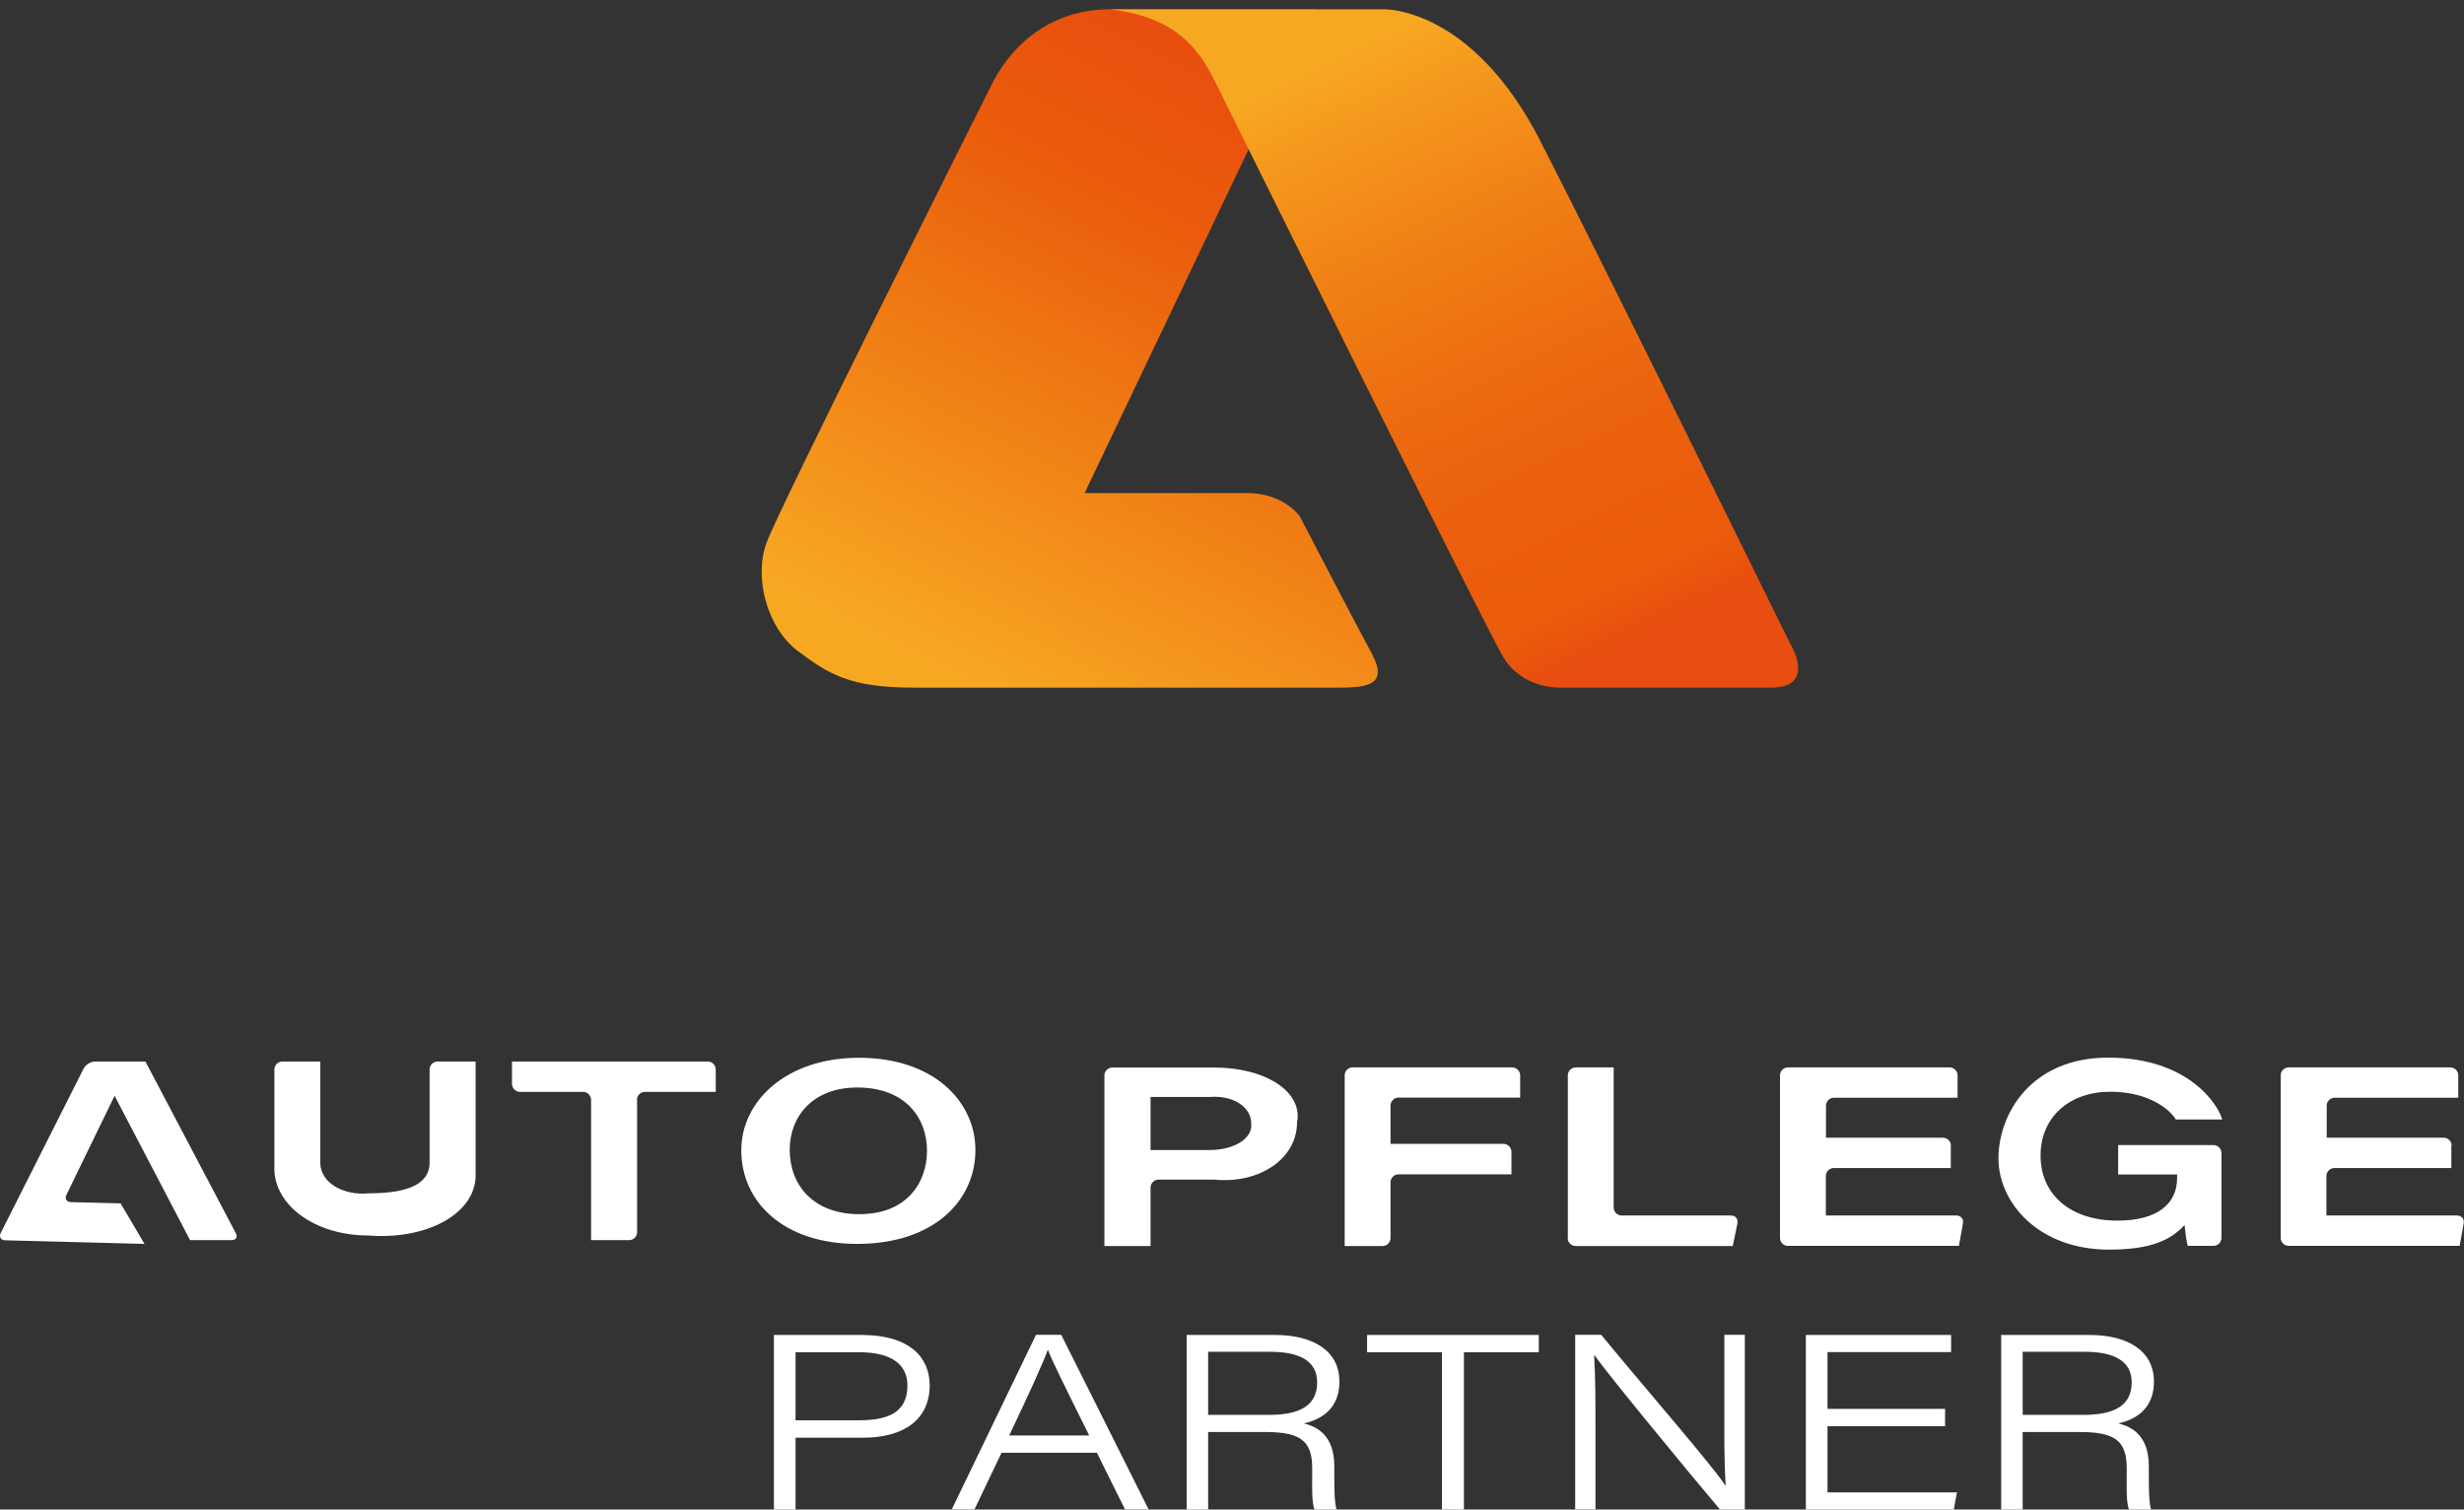 <svg xmlns="http://www.w3.org/2000/svg" width="222" height="136" viewBox="0 0 222 136" fill="none"><rect x="0" y="0" width="222" height="136" fill="#333333" stroke="none"/><g clip-path="url(#clip0_501_32609)"><path d="M110.091 0.839C110.091 0.839 104.469 0.839 99.971 0.839C95.473 0.839 91.545 3.208 89.296 7.715C87.047 12.208 70.18 45.843 69.056 48.915C67.932 51.988 69.056 56.495 71.86 58.633C74.665 60.758 76.642 61.95 82.265 61.95C87.887 61.95 117.962 61.95 120.78 61.95C123.598 61.95 124.993 61.476 123.584 58.864C122.175 56.265 117.122 46.547 117.122 46.547C117.122 46.547 115.713 44.422 112.34 44.422C108.966 44.422 97.722 44.422 97.722 44.422L118.517 0.839H110.091Z" fill="url(#paint0_linear_501_32609)"></path><path d="M99.984 0.839H124.722C124.722 0.839 132.593 0.609 138.77 12.682C144.961 24.769 161.259 57.93 161.259 57.93C161.259 57.93 163.792 61.95 159.566 61.95C155.339 61.95 140.45 61.95 140.45 61.95C140.45 61.95 137.077 62.058 135.384 59.108C133.257 55.372 110.944 10.314 109.535 7.471C108.126 4.629 106.162 1.543 99.984 0.839Z" fill="url(#paint1_linear_501_32609)"></path><path d="M87.882 103.622C87.882 99.21 84.089 95.298 77.397 95.298C70.84 95.298 66.789 99.196 66.789 103.636C66.789 108.332 70.65 112.068 77.22 112.068C84.197 112.068 87.882 108.116 87.882 103.622ZM83.52 103.676C83.52 106.573 81.677 109.388 77.437 109.388C73.264 109.388 71.151 106.762 71.151 103.582C71.151 100.644 73.17 97.978 77.247 97.978C81.528 97.978 83.52 100.671 83.52 103.676ZM57.387 99.088C57.387 98.695 57.712 98.371 58.105 98.371H64.486V96.354C64.486 95.961 64.161 95.636 63.768 95.636H46.129V97.653C46.129 98.046 46.454 98.371 46.847 98.371H52.537C52.93 98.371 53.255 98.695 53.255 99.088V111.73H56.683C57.075 111.73 57.401 111.405 57.401 111.012V99.088H57.387ZM42.851 105.896V95.636H39.423C39.03 95.636 38.705 95.961 38.705 96.354V104.746C38.705 106.6 36.89 107.507 33.3 107.507C30.848 107.75 28.856 106.505 28.856 104.746V95.636H25.442C25.05 95.636 24.724 95.961 24.724 96.354V104.935C24.494 108.454 28.274 111.31 33.178 111.31C38.516 111.73 42.851 109.307 42.851 105.896ZM17.124 111.73H20.863C21.256 111.73 21.433 111.445 21.243 111.093L13.101 95.636H8.576C8.183 95.636 7.709 95.921 7.533 96.273L0.068 111.08C-0.108 111.432 0.068 111.73 0.461 111.743L13.02 112.068L10.866 108.414L6.395 108.305C6.002 108.292 5.812 107.994 5.989 107.642L10.324 98.722" fill="white"></path><path d="M99.504 112.258H103.663V106.993C103.663 106.6 103.988 106.276 104.381 106.276H109.38C113.512 106.682 116.858 104.367 116.858 101.132C117.413 98.398 114.081 96.178 109.393 96.178H100.222C99.829 96.178 99.504 96.503 99.504 96.896V112.258ZM103.663 98.831H109.001C111.06 98.655 112.726 99.711 112.726 101.186C112.916 102.526 111.249 103.609 109.001 103.609H103.663V98.831ZM121.153 112.258H124.566C124.959 112.258 125.284 111.933 125.284 111.541V106.519C125.284 106.127 125.61 105.802 126.002 105.802H136.177V103.772C136.177 103.379 135.851 103.054 135.459 103.054H125.284V99.603C125.284 99.21 125.61 98.885 126.002 98.885H136.962V96.882C136.962 96.49 136.637 96.165 136.244 96.165H121.871C121.478 96.165 121.153 96.49 121.153 96.882V112.258ZM141.243 111.541C141.243 111.933 141.568 112.258 141.961 112.258H156.118L156.538 110.214C156.619 109.822 156.362 109.51 155.969 109.51H146.107C145.714 109.51 145.389 109.186 145.389 108.793V96.165H141.975C141.582 96.165 141.257 96.49 141.257 96.882V111.541H141.243ZM175.775 103.217C175.775 102.824 175.45 102.499 175.057 102.499H164.518V99.616C164.518 99.224 164.843 98.899 165.236 98.899H176.371V96.882C176.371 96.49 176.046 96.165 175.653 96.165H161.09C160.697 96.165 160.372 96.49 160.372 96.882V111.527C160.372 111.92 160.697 112.245 161.09 112.245H176.493L176.859 110.214C176.927 109.822 176.669 109.51 176.277 109.51H164.504V105.951C164.504 105.558 164.829 105.233 165.222 105.233H175.762V103.217H175.775ZM200.147 103.88C200.147 103.487 199.822 103.163 199.429 103.163H190.84V105.815H196.151V106.14C196.151 108.455 194.376 109.971 190.786 109.971C186.505 109.971 183.85 107.602 183.85 104.11C183.85 100.618 186.478 98.358 190.136 98.358C194.024 98.358 195.785 100.347 196.029 100.862C200.215 100.862 200.215 100.862 200.215 100.862C199.93 99.711 197.343 95.285 189.946 95.285C182.983 95.285 180.056 100.361 180.056 104.367C180.056 108.374 183.687 112.583 190.014 112.583C193.766 112.583 195.554 111.744 196.828 110.363C196.882 110.986 197.004 111.879 197.112 112.245C199.429 112.245 199.429 112.245 199.429 112.245C199.822 112.245 200.147 111.92 200.147 111.527V103.88ZM220.888 103.217C220.888 102.824 220.563 102.499 220.17 102.499H209.63V99.616C209.63 99.224 209.955 98.899 210.348 98.899H221.484V96.882C221.484 96.49 221.159 96.165 220.766 96.165H206.203C205.81 96.165 205.485 96.49 205.485 96.882V111.527C205.485 111.92 205.81 112.245 206.203 112.245H221.606L221.972 110.214C222.039 109.822 221.782 109.51 221.376 109.51H209.603V105.951C209.603 105.558 209.928 105.233 210.321 105.233H220.861V103.217H220.888Z" fill="white"></path><path d="M69.727 135.999H71.677V129.529H77.747C81.472 129.529 83.762 127.865 83.762 124.806C83.762 122.329 82 120.271 77.625 120.271H69.727V135.999ZM71.677 121.828H77.394C80.307 121.828 81.757 122.911 81.757 124.833C81.757 127.296 79.941 127.959 77.394 127.959H71.677V121.828ZM98.826 130.883L101.36 135.986H103.486L95.615 120.258H93.34L85.753 135.986H87.799L90.237 130.883H98.826ZM90.928 129.326C92.798 125.388 94.058 122.613 94.396 121.625H94.423C94.816 122.654 95.873 124.779 98.135 129.326H90.928ZM113.959 129.015C117.142 129.015 118.226 129.773 118.226 132.29V132.818C118.226 134.036 118.172 135.309 118.429 135.999H120.421C120.217 135.363 120.217 134.009 120.217 132.764V132.101C120.217 129.367 118.727 128.541 117.467 128.243C119.703 127.743 120.678 126.349 120.678 124.481C120.678 121.665 118.28 120.271 114.853 120.271H106.914V135.999H108.851V129.015H113.959ZM108.851 121.787H114.433C117.21 121.787 118.673 122.694 118.673 124.535C118.673 126.565 117.223 127.472 114.324 127.472H108.851V121.787ZM129.917 135.999H131.895V121.828H138.642V120.271H123.171V121.828H129.917V135.999ZM143.749 135.999V129.177C143.749 126.403 143.749 124.169 143.627 122.126H143.681C144.982 123.966 152.121 132.629 154.966 135.999H157.202V120.258H155.359V126.755C155.359 129.299 155.332 131.654 155.481 133.806H155.427C154.479 132.263 147.881 124.67 144.264 120.258H141.92V135.986H143.749V135.999ZM175.247 126.931H164.653V121.814H175.789V120.271H162.702V135.999H176.032L176.317 134.456H164.653V128.487H175.247V126.931ZM187.344 129.015C190.528 129.015 191.612 129.773 191.612 132.29V132.818C191.612 134.036 191.558 135.309 191.815 135.999H193.806C193.603 135.363 193.603 134.009 193.603 132.764V132.101C193.603 129.367 192.113 128.541 190.853 128.243C193.089 127.743 194.064 126.349 194.064 124.481C194.064 121.665 191.666 120.271 188.239 120.271H180.3V135.999H182.237V129.015H187.344ZM182.237 121.787H187.819C190.596 121.787 192.059 122.694 192.059 124.535C192.059 126.565 190.609 127.472 187.71 127.472H182.237V121.787Z" fill="white"></path></g><defs><linearGradient id="paint0_linear_501_32609" x1="89.093" y1="68.289" x2="119.458" y2="9.574" gradientUnits="userSpaceOnUse"><stop offset="0.075" stop-color="#F7A823"></stop><stop offset="0.387" stop-color="#F18517"></stop><stop offset="0.768" stop-color="#EA5B0C"></stop><stop offset="1" stop-color="#E84E0F"></stop></linearGradient><linearGradient id="paint1_linear_501_32609" x1="119.27" y1="5.575" x2="144.459" y2="58.437" gradientUnits="userSpaceOnUse"><stop stop-color="#F7A823"></stop><stop offset="0.099" stop-color="#F59A1E"></stop><stop offset="0.324" stop-color="#F08015"></stop><stop offset="0.541" stop-color="#ED6C10"></stop><stop offset="0.747" stop-color="#EB5F0D"></stop><stop offset="0.927" stop-color="#EA5B0C"></stop><stop offset="1" stop-color="#E84E0F"></stop></linearGradient><clipPath id="clip0_501_32609"><rect width="222" height="136" fill="white"></rect></clipPath></defs></svg>